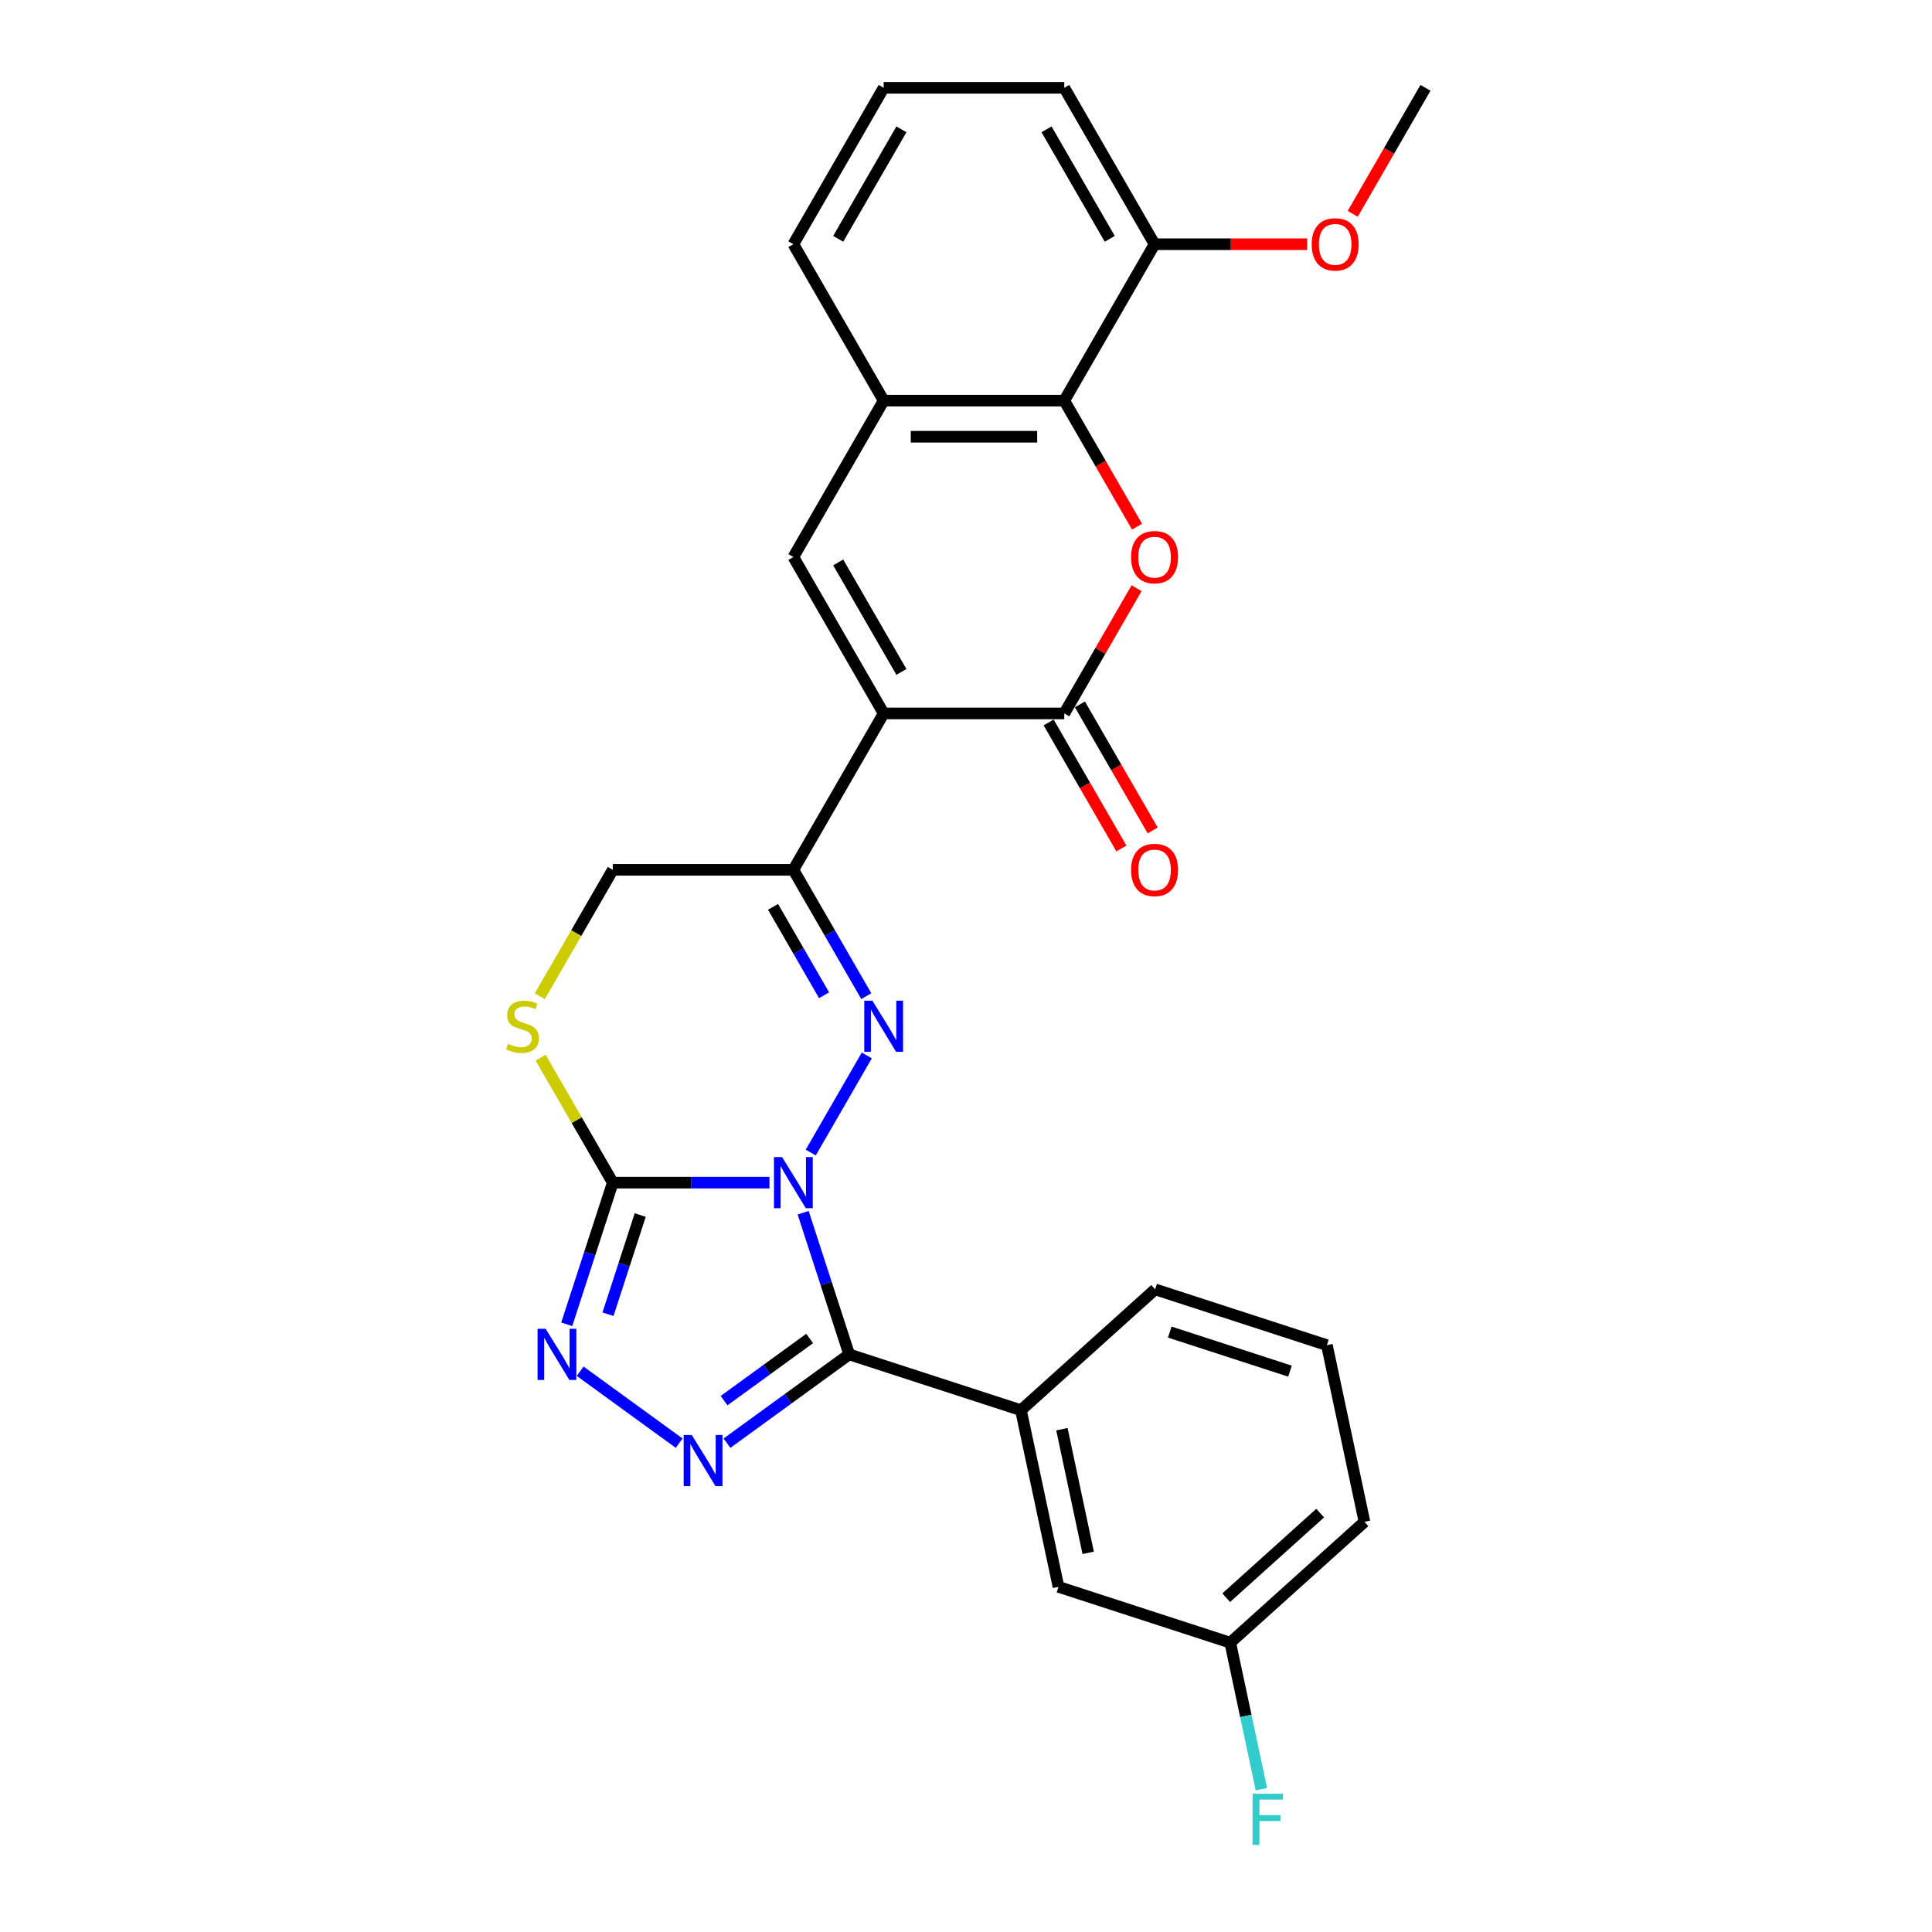 <?xml version='1.0' encoding='iso-8859-1'?>
<svg version='1.1' baseProfile='full'
              xmlns='http://www.w3.org/2000/svg'
                      xmlns:rdkit='http://www.rdkit.org/xml'
                      xmlns:xlink='http://www.w3.org/1999/xlink'
                  xml:space='preserve'
width='1000px' height='1000px' viewBox='0 0 1000 1000'>
<!-- END OF HEADER -->
<rect style='opacity:1.0;fill:#FFFFFF;stroke:none' width='1000' height='1000' x='0' y='0'> </rect>
<path class='bond-0' d='M 415.709,627.705 L 427.622,664.369' style='fill:none;fill-rule:evenodd;stroke:#0000FF;stroke-width:6px;stroke-linecap:butt;stroke-linejoin:miter;stroke-opacity:1' />
<path class='bond-0' d='M 427.622,664.369 L 439.535,701.034' style='fill:none;fill-rule:evenodd;stroke:#000000;stroke-width:6px;stroke-linecap:butt;stroke-linejoin:miter;stroke-opacity:1' />
<path class='bond-1' d='M 419.64,596.558 L 448.656,546.301' style='fill:none;fill-rule:evenodd;stroke:#0000FF;stroke-width:6px;stroke-linecap:butt;stroke-linejoin:miter;stroke-opacity:1' />
<path class='bond-3' d='M 398.273,612.131 L 357.722,612.131' style='fill:none;fill-rule:evenodd;stroke:#0000FF;stroke-width:6px;stroke-linecap:butt;stroke-linejoin:miter;stroke-opacity:1' />
<path class='bond-3' d='M 357.722,612.131 L 317.172,612.131' style='fill:none;fill-rule:evenodd;stroke:#000000;stroke-width:6px;stroke-linecap:butt;stroke-linejoin:miter;stroke-opacity:1' />
<path class='bond-4' d='M 439.535,701.034 L 407.911,724.01' style='fill:none;fill-rule:evenodd;stroke:#000000;stroke-width:6px;stroke-linecap:butt;stroke-linejoin:miter;stroke-opacity:1' />
<path class='bond-4' d='M 407.911,724.01 L 376.287,746.986' style='fill:none;fill-rule:evenodd;stroke:#0000FF;stroke-width:6px;stroke-linecap:butt;stroke-linejoin:miter;stroke-opacity:1' />
<path class='bond-4' d='M 419.059,692.802 L 396.922,708.885' style='fill:none;fill-rule:evenodd;stroke:#000000;stroke-width:6px;stroke-linecap:butt;stroke-linejoin:miter;stroke-opacity:1' />
<path class='bond-4' d='M 396.922,708.885 L 374.785,724.968' style='fill:none;fill-rule:evenodd;stroke:#0000FF;stroke-width:6px;stroke-linecap:butt;stroke-linejoin:miter;stroke-opacity:1' />
<path class='bond-13' d='M 439.535,701.034 L 528.437,729.92' style='fill:none;fill-rule:evenodd;stroke:#000000;stroke-width:6px;stroke-linecap:butt;stroke-linejoin:miter;stroke-opacity:1' />
<path class='bond-5' d='M 448.396,515.604 L 429.523,482.914' style='fill:none;fill-rule:evenodd;stroke:#0000FF;stroke-width:6px;stroke-linecap:butt;stroke-linejoin:miter;stroke-opacity:1' />
<path class='bond-5' d='M 429.523,482.914 L 410.649,450.224' style='fill:none;fill-rule:evenodd;stroke:#000000;stroke-width:6px;stroke-linecap:butt;stroke-linejoin:miter;stroke-opacity:1' />
<path class='bond-5' d='M 426.544,515.145 L 413.332,492.262' style='fill:none;fill-rule:evenodd;stroke:#0000FF;stroke-width:6px;stroke-linecap:butt;stroke-linejoin:miter;stroke-opacity:1' />
<path class='bond-5' d='M 413.332,492.262 L 400.12,469.378' style='fill:none;fill-rule:evenodd;stroke:#000000;stroke-width:6px;stroke-linecap:butt;stroke-linejoin:miter;stroke-opacity:1' />
<path class='bond-2' d='M 457.388,369.27 L 410.649,450.224' style='fill:none;fill-rule:evenodd;stroke:#000000;stroke-width:6px;stroke-linecap:butt;stroke-linejoin:miter;stroke-opacity:1' />
<path class='bond-6' d='M 457.388,369.27 L 550.865,369.27' style='fill:none;fill-rule:evenodd;stroke:#000000;stroke-width:6px;stroke-linecap:butt;stroke-linejoin:miter;stroke-opacity:1' />
<path class='bond-9' d='M 457.388,369.27 L 410.649,288.316' style='fill:none;fill-rule:evenodd;stroke:#000000;stroke-width:6px;stroke-linecap:butt;stroke-linejoin:miter;stroke-opacity:1' />
<path class='bond-9' d='M 466.568,347.779 L 433.851,291.111' style='fill:none;fill-rule:evenodd;stroke:#000000;stroke-width:6px;stroke-linecap:butt;stroke-linejoin:miter;stroke-opacity:1' />
<path class='bond-7' d='M 317.172,612.131 L 305.259,648.796' style='fill:none;fill-rule:evenodd;stroke:#000000;stroke-width:6px;stroke-linecap:butt;stroke-linejoin:miter;stroke-opacity:1' />
<path class='bond-7' d='M 305.259,648.796 L 293.346,685.46' style='fill:none;fill-rule:evenodd;stroke:#0000FF;stroke-width:6px;stroke-linecap:butt;stroke-linejoin:miter;stroke-opacity:1' />
<path class='bond-7' d='M 331.378,628.908 L 323.039,654.573' style='fill:none;fill-rule:evenodd;stroke:#000000;stroke-width:6px;stroke-linecap:butt;stroke-linejoin:miter;stroke-opacity:1' />
<path class='bond-7' d='M 323.039,654.573 L 314.7,680.238' style='fill:none;fill-rule:evenodd;stroke:#0000FF;stroke-width:6px;stroke-linecap:butt;stroke-linejoin:miter;stroke-opacity:1' />
<path class='bond-11' d='M 317.172,612.131 L 298.492,579.778' style='fill:none;fill-rule:evenodd;stroke:#000000;stroke-width:6px;stroke-linecap:butt;stroke-linejoin:miter;stroke-opacity:1' />
<path class='bond-11' d='M 298.492,579.778 L 279.813,547.424' style='fill:none;fill-rule:evenodd;stroke:#CCCC00;stroke-width:6px;stroke-linecap:butt;stroke-linejoin:miter;stroke-opacity:1' />
<path class='bond-28' d='M 351.534,746.986 L 300.279,709.748' style='fill:none;fill-rule:evenodd;stroke:#0000FF;stroke-width:6px;stroke-linecap:butt;stroke-linejoin:miter;stroke-opacity:1' />
<path class='bond-29' d='M 410.649,450.224 L 317.172,450.224' style='fill:none;fill-rule:evenodd;stroke:#000000;stroke-width:6px;stroke-linecap:butt;stroke-linejoin:miter;stroke-opacity:1' />
<path class='bond-8' d='M 550.865,369.27 L 569.577,336.86' style='fill:none;fill-rule:evenodd;stroke:#000000;stroke-width:6px;stroke-linecap:butt;stroke-linejoin:miter;stroke-opacity:1' />
<path class='bond-8' d='M 569.577,336.86 L 588.289,304.45' style='fill:none;fill-rule:evenodd;stroke:#FF0000;stroke-width:6px;stroke-linecap:butt;stroke-linejoin:miter;stroke-opacity:1' />
<path class='bond-15' d='M 542.77,373.944 L 561.6,406.559' style='fill:none;fill-rule:evenodd;stroke:#000000;stroke-width:6px;stroke-linecap:butt;stroke-linejoin:miter;stroke-opacity:1' />
<path class='bond-15' d='M 561.6,406.559 L 580.431,439.175' style='fill:none;fill-rule:evenodd;stroke:#FF0000;stroke-width:6px;stroke-linecap:butt;stroke-linejoin:miter;stroke-opacity:1' />
<path class='bond-15' d='M 558.961,364.596 L 577.791,397.211' style='fill:none;fill-rule:evenodd;stroke:#000000;stroke-width:6px;stroke-linecap:butt;stroke-linejoin:miter;stroke-opacity:1' />
<path class='bond-15' d='M 577.791,397.211 L 596.622,429.827' style='fill:none;fill-rule:evenodd;stroke:#FF0000;stroke-width:6px;stroke-linecap:butt;stroke-linejoin:miter;stroke-opacity:1' />
<path class='bond-31' d='M 588.526,272.593 L 569.696,239.978' style='fill:none;fill-rule:evenodd;stroke:#FF0000;stroke-width:6px;stroke-linecap:butt;stroke-linejoin:miter;stroke-opacity:1' />
<path class='bond-31' d='M 569.696,239.978 L 550.865,207.362' style='fill:none;fill-rule:evenodd;stroke:#000000;stroke-width:6px;stroke-linecap:butt;stroke-linejoin:miter;stroke-opacity:1' />
<path class='bond-12' d='M 410.649,288.316 L 457.388,207.362' style='fill:none;fill-rule:evenodd;stroke:#000000;stroke-width:6px;stroke-linecap:butt;stroke-linejoin:miter;stroke-opacity:1' />
<path class='bond-10' d='M 550.865,207.362 L 457.388,207.362' style='fill:none;fill-rule:evenodd;stroke:#000000;stroke-width:6px;stroke-linecap:butt;stroke-linejoin:miter;stroke-opacity:1' />
<path class='bond-10' d='M 536.844,226.058 L 471.409,226.058' style='fill:none;fill-rule:evenodd;stroke:#000000;stroke-width:6px;stroke-linecap:butt;stroke-linejoin:miter;stroke-opacity:1' />
<path class='bond-17' d='M 550.865,207.362 L 597.604,126.408' style='fill:none;fill-rule:evenodd;stroke:#000000;stroke-width:6px;stroke-linecap:butt;stroke-linejoin:miter;stroke-opacity:1' />
<path class='bond-14' d='M 279.403,515.642 L 298.287,482.933' style='fill:none;fill-rule:evenodd;stroke:#CCCC00;stroke-width:6px;stroke-linecap:butt;stroke-linejoin:miter;stroke-opacity:1' />
<path class='bond-14' d='M 298.287,482.933 L 317.172,450.224' style='fill:none;fill-rule:evenodd;stroke:#000000;stroke-width:6px;stroke-linecap:butt;stroke-linejoin:miter;stroke-opacity:1' />
<path class='bond-21' d='M 457.388,207.362 L 410.649,126.408' style='fill:none;fill-rule:evenodd;stroke:#000000;stroke-width:6px;stroke-linecap:butt;stroke-linejoin:miter;stroke-opacity:1' />
<path class='bond-16' d='M 528.437,729.92 L 547.873,821.354' style='fill:none;fill-rule:evenodd;stroke:#000000;stroke-width:6px;stroke-linecap:butt;stroke-linejoin:miter;stroke-opacity:1' />
<path class='bond-16' d='M 549.64,739.748 L 563.244,803.752' style='fill:none;fill-rule:evenodd;stroke:#000000;stroke-width:6px;stroke-linecap:butt;stroke-linejoin:miter;stroke-opacity:1' />
<path class='bond-22' d='M 528.437,729.92 L 597.905,667.371' style='fill:none;fill-rule:evenodd;stroke:#000000;stroke-width:6px;stroke-linecap:butt;stroke-linejoin:miter;stroke-opacity:1' />
<path class='bond-18' d='M 547.873,821.354 L 636.775,850.241' style='fill:none;fill-rule:evenodd;stroke:#000000;stroke-width:6px;stroke-linecap:butt;stroke-linejoin:miter;stroke-opacity:1' />
<path class='bond-20' d='M 597.604,126.408 L 637.098,126.408' style='fill:none;fill-rule:evenodd;stroke:#000000;stroke-width:6px;stroke-linecap:butt;stroke-linejoin:miter;stroke-opacity:1' />
<path class='bond-20' d='M 637.098,126.408 L 676.592,126.408' style='fill:none;fill-rule:evenodd;stroke:#FF0000;stroke-width:6px;stroke-linecap:butt;stroke-linejoin:miter;stroke-opacity:1' />
<path class='bond-32' d='M 597.604,126.408 L 550.865,45.455' style='fill:none;fill-rule:evenodd;stroke:#000000;stroke-width:6px;stroke-linecap:butt;stroke-linejoin:miter;stroke-opacity:1' />
<path class='bond-32' d='M 574.402,123.613 L 541.685,66.945' style='fill:none;fill-rule:evenodd;stroke:#000000;stroke-width:6px;stroke-linecap:butt;stroke-linejoin:miter;stroke-opacity:1' />
<path class='bond-19' d='M 636.775,850.241 L 644.837,888.171' style='fill:none;fill-rule:evenodd;stroke:#000000;stroke-width:6px;stroke-linecap:butt;stroke-linejoin:miter;stroke-opacity:1' />
<path class='bond-19' d='M 644.837,888.171 L 652.9,926.102' style='fill:none;fill-rule:evenodd;stroke:#33CCCC;stroke-width:6px;stroke-linecap:butt;stroke-linejoin:miter;stroke-opacity:1' />
<path class='bond-30' d='M 636.775,850.241 L 706.242,787.692' style='fill:none;fill-rule:evenodd;stroke:#000000;stroke-width:6px;stroke-linecap:butt;stroke-linejoin:miter;stroke-opacity:1' />
<path class='bond-30' d='M 634.685,826.965 L 683.312,783.181' style='fill:none;fill-rule:evenodd;stroke:#000000;stroke-width:6px;stroke-linecap:butt;stroke-linejoin:miter;stroke-opacity:1' />
<path class='bond-27' d='M 700.159,110.685 L 718.989,78.07' style='fill:none;fill-rule:evenodd;stroke:#FF0000;stroke-width:6px;stroke-linecap:butt;stroke-linejoin:miter;stroke-opacity:1' />
<path class='bond-27' d='M 718.989,78.07 L 737.82,45.455' style='fill:none;fill-rule:evenodd;stroke:#000000;stroke-width:6px;stroke-linecap:butt;stroke-linejoin:miter;stroke-opacity:1' />
<path class='bond-23' d='M 410.649,126.408 L 457.388,45.455' style='fill:none;fill-rule:evenodd;stroke:#000000;stroke-width:6px;stroke-linecap:butt;stroke-linejoin:miter;stroke-opacity:1' />
<path class='bond-23' d='M 433.851,123.613 L 466.568,66.945' style='fill:none;fill-rule:evenodd;stroke:#000000;stroke-width:6px;stroke-linecap:butt;stroke-linejoin:miter;stroke-opacity:1' />
<path class='bond-24' d='M 597.905,667.371 L 686.807,696.257' style='fill:none;fill-rule:evenodd;stroke:#000000;stroke-width:6px;stroke-linecap:butt;stroke-linejoin:miter;stroke-opacity:1' />
<path class='bond-24' d='M 605.463,689.485 L 667.694,709.705' style='fill:none;fill-rule:evenodd;stroke:#000000;stroke-width:6px;stroke-linecap:butt;stroke-linejoin:miter;stroke-opacity:1' />
<path class='bond-25' d='M 457.388,45.455 L 550.865,45.455' style='fill:none;fill-rule:evenodd;stroke:#000000;stroke-width:6px;stroke-linecap:butt;stroke-linejoin:miter;stroke-opacity:1' />
<path class='bond-26' d='M 686.807,696.257 L 706.242,787.692' style='fill:none;fill-rule:evenodd;stroke:#000000;stroke-width:6px;stroke-linecap:butt;stroke-linejoin:miter;stroke-opacity:1' />
<path  class='atom-0' d='M 404.797 598.895
L 413.472 612.917
Q 414.332 614.3, 415.716 616.805
Q 417.099 619.31, 417.174 619.46
L 417.174 598.895
L 420.689 598.895
L 420.689 625.368
L 417.062 625.368
L 407.751 610.037
Q 406.667 608.243, 405.508 606.186
Q 404.386 604.13, 404.05 603.494
L 404.05 625.368
L 400.61 625.368
L 400.61 598.895
L 404.797 598.895
' fill='#0000FF'/>
<path  class='atom-2' d='M 451.536 517.941
L 460.211 531.963
Q 461.071 533.346, 462.454 535.851
Q 463.838 538.357, 463.912 538.506
L 463.912 517.941
L 467.427 517.941
L 467.427 544.414
L 463.8 544.414
L 454.49 529.084
Q 453.406 527.289, 452.246 525.232
Q 451.125 523.176, 450.788 522.54
L 450.788 544.414
L 447.348 544.414
L 447.348 517.941
L 451.536 517.941
' fill='#0000FF'/>
<path  class='atom-5' d='M 358.059 742.742
L 366.733 756.763
Q 367.593 758.147, 368.977 760.652
Q 370.36 763.157, 370.435 763.307
L 370.435 742.742
L 373.95 742.742
L 373.95 769.215
L 370.323 769.215
L 361.013 753.884
Q 359.928 752.09, 358.769 750.033
Q 357.647 747.977, 357.311 747.341
L 357.311 769.215
L 353.871 769.215
L 353.871 742.742
L 358.059 742.742
' fill='#0000FF'/>
<path  class='atom-8' d='M 282.434 687.797
L 291.109 701.819
Q 291.969 703.202, 293.352 705.707
Q 294.735 708.213, 294.81 708.362
L 294.81 687.797
L 298.325 687.797
L 298.325 714.27
L 294.698 714.27
L 285.388 698.94
Q 284.303 697.145, 283.144 695.088
Q 282.023 693.032, 281.686 692.396
L 281.686 714.27
L 278.246 714.27
L 278.246 687.797
L 282.434 687.797
' fill='#0000FF'/>
<path  class='atom-9' d='M 585.452 288.391
Q 585.452 282.034, 588.593 278.482
Q 591.733 274.93, 597.604 274.93
Q 603.474 274.93, 606.615 278.482
Q 609.756 282.034, 609.756 288.391
Q 609.756 294.822, 606.578 298.486
Q 603.399 302.113, 597.604 302.113
Q 591.771 302.113, 588.593 298.486
Q 585.452 294.859, 585.452 288.391
M 597.604 299.122
Q 601.642 299.122, 603.811 296.43
Q 606.017 293.7, 606.017 288.391
Q 606.017 283.193, 603.811 280.576
Q 601.642 277.921, 597.604 277.921
Q 593.566 277.921, 591.36 280.539
Q 589.191 283.156, 589.191 288.391
Q 589.191 293.738, 591.36 296.43
Q 593.566 299.122, 597.604 299.122
' fill='#FF0000'/>
<path  class='atom-12' d='M 262.955 540.263
Q 263.254 540.376, 264.488 540.899
Q 265.722 541.423, 267.068 541.759
Q 268.451 542.058, 269.797 542.058
Q 272.302 542.058, 273.761 540.862
Q 275.219 539.628, 275.219 537.497
Q 275.219 536.038, 274.471 535.141
Q 273.761 534.244, 272.639 533.757
Q 271.517 533.271, 269.648 532.711
Q 267.292 532, 265.871 531.327
Q 264.488 530.654, 263.478 529.233
Q 262.506 527.812, 262.506 525.419
Q 262.506 522.091, 264.749 520.035
Q 267.03 517.978, 271.517 517.978
Q 274.583 517.978, 278.061 519.437
L 277.201 522.316
Q 274.022 521.007, 271.629 521.007
Q 269.049 521.007, 267.629 522.091
Q 266.208 523.138, 266.245 524.971
Q 266.245 526.391, 266.956 527.251
Q 267.703 528.111, 268.75 528.598
Q 269.835 529.084, 271.629 529.644
Q 274.022 530.392, 275.443 531.14
Q 276.864 531.888, 277.874 533.421
Q 278.921 534.917, 278.921 537.497
Q 278.921 541.161, 276.453 543.143
Q 274.022 545.087, 269.947 545.087
Q 267.591 545.087, 265.796 544.563
Q 264.039 544.077, 261.945 543.217
L 262.955 540.263
' fill='#CCCC00'/>
<path  class='atom-16' d='M 585.452 450.298
Q 585.452 443.942, 588.593 440.39
Q 591.733 436.838, 597.604 436.838
Q 603.474 436.838, 606.615 440.39
Q 609.756 443.942, 609.756 450.298
Q 609.756 456.73, 606.578 460.394
Q 603.399 464.021, 597.604 464.021
Q 591.771 464.021, 588.593 460.394
Q 585.452 456.767, 585.452 450.298
M 597.604 461.03
Q 601.642 461.03, 603.811 458.337
Q 606.017 455.608, 606.017 450.298
Q 606.017 445.101, 603.811 442.484
Q 601.642 439.829, 597.604 439.829
Q 593.566 439.829, 591.36 442.446
Q 589.191 445.064, 589.191 450.298
Q 589.191 455.645, 591.36 458.337
Q 593.566 461.03, 597.604 461.03
' fill='#FF0000'/>
<path  class='atom-20' d='M 648.339 928.439
L 664.081 928.439
L 664.081 931.468
L 651.891 931.468
L 651.891 939.507
L 662.735 939.507
L 662.735 942.573
L 651.891 942.573
L 651.891 954.912
L 648.339 954.912
L 648.339 928.439
' fill='#33CCCC'/>
<path  class='atom-21' d='M 678.929 126.483
Q 678.929 120.127, 682.07 116.575
Q 685.211 113.022, 691.081 113.022
Q 696.952 113.022, 700.093 116.575
Q 703.233 120.127, 703.233 126.483
Q 703.233 132.914, 700.055 136.579
Q 696.877 140.206, 691.081 140.206
Q 685.248 140.206, 682.07 136.579
Q 678.929 132.952, 678.929 126.483
M 691.081 137.214
Q 695.12 137.214, 697.288 134.522
Q 699.494 131.793, 699.494 126.483
Q 699.494 121.286, 697.288 118.668
Q 695.12 116.014, 691.081 116.014
Q 687.043 116.014, 684.837 118.631
Q 682.668 121.248, 682.668 126.483
Q 682.668 131.83, 684.837 134.522
Q 687.043 137.214, 691.081 137.214
' fill='#FF0000'/>
</svg>
